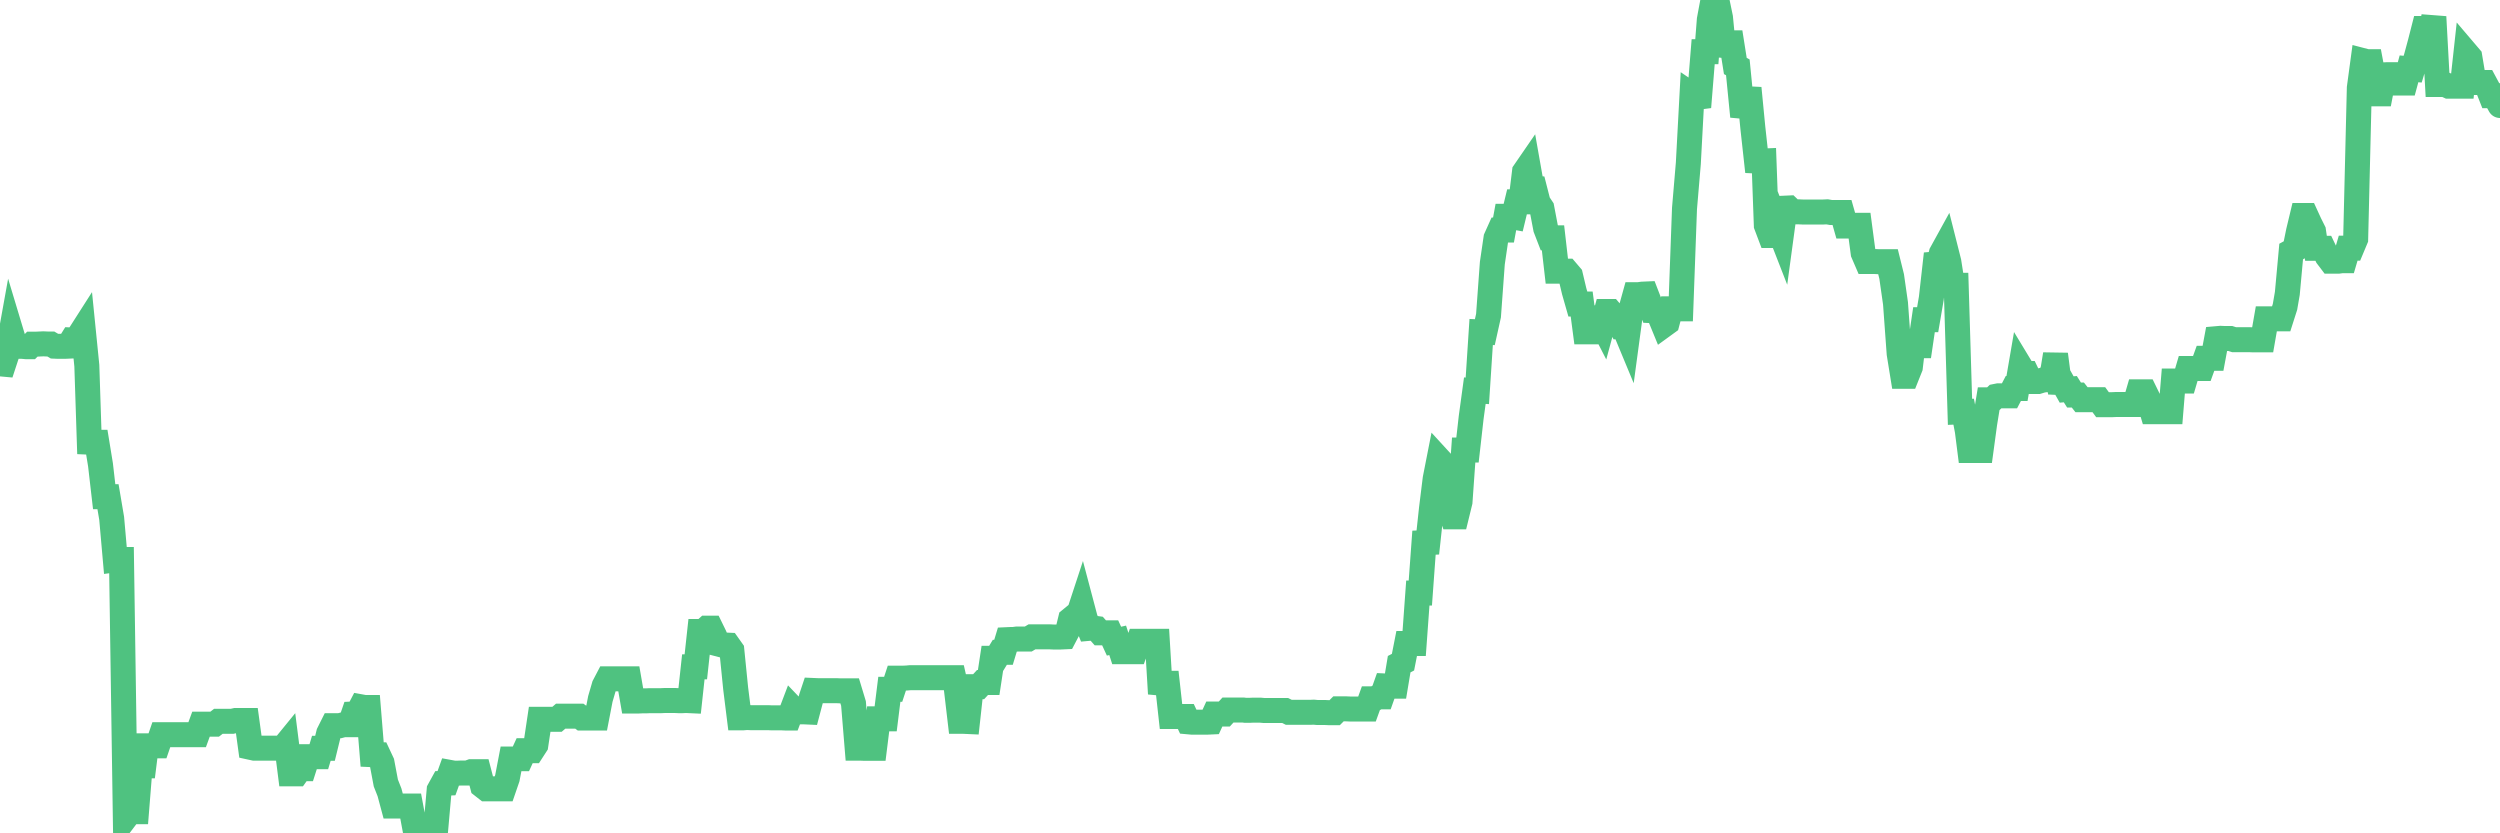 <?xml version="1.0"?><svg width="150px" height="50px" xmlns="http://www.w3.org/2000/svg" xmlns:xlink="http://www.w3.org/1999/xlink"> <polyline fill="none" stroke="#4fc280" stroke-width="1.5px" stroke-linecap="round" stroke-miterlimit="5" points="0.00,21.83 0.22,21.85 0.45,21.15 0.67,19.93 0.89,20.66 1.12,20.78 1.34,20.78 1.56,20.80 1.79,20.80 1.94,20.65 2.16,20.65 2.38,20.64 2.60,20.63 2.83,20.64 3.05,20.64 3.27,20.77 3.50,20.78 3.65,20.78 3.87,20.78 4.09,20.77 4.32,20.40 4.54,20.41 4.76,20.11 4.99,19.75 5.21,21.94 5.36,26.53 5.58,26.54 5.81,26.54 6.03,27.89 6.25,29.80 6.48,29.80 6.70,31.10 6.92,33.59 7.07,33.57 7.29,33.57 7.52,49.08 7.74,48.79 7.96,48.70 8.19,48.70 8.41,45.95 8.63,45.95 8.78,44.75 9.01,44.75 9.23,44.75 9.45,44.75 9.68,44.08 9.90,44.08 10.12,44.08 10.35,44.08 10.49,44.08 10.72,44.08 10.94,44.08 11.16,44.08 11.39,44.08 11.61,44.08 11.83,44.08 12.06,43.45 12.21,43.45 12.43,43.45 12.65,43.45 12.88,43.45 13.10,43.28 13.32,43.28 13.55,43.28 13.77,43.28 13.92,43.28 14.14,43.23 14.36,43.23 14.59,43.23 14.81,43.23 15.03,44.84 15.26,44.89 15.48,44.89 15.63,44.89 15.85,44.89 16.08,44.89 16.30,44.89 16.52,44.89 16.75,44.89 16.97,44.89 17.19,44.62 17.42,46.43 17.56,46.43 17.79,46.43 18.01,46.12 18.23,46.12 18.46,45.40 18.68,45.40 18.90,45.40 19.13,45.40 19.28,44.90 19.50,44.90 19.72,44.00 19.95,43.54 20.17,43.54 20.39,43.54 20.62,43.48 20.84,43.48 20.99,43.48 21.21,42.84 21.44,42.83 21.66,42.41 21.88,42.45 22.10,42.45 22.33,45.28 22.55,45.29 22.70,45.29 22.92,45.76 23.15,46.98 23.37,47.54 23.59,48.36 23.82,48.36 24.04,48.36 24.26,48.36 24.41,48.36 24.64,48.36 24.86,49.54 25.08,49.54 25.31,49.54 25.53,49.54 25.75,50.00 25.98,50.00 26.12,50.00 26.35,47.40 26.57,47.00 26.79,46.99 27.02,46.35 27.24,46.39 27.46,46.39 27.69,46.38 27.84,46.38 28.06,46.38 28.28,46.30 28.51,46.30 28.73,46.30 28.95,47.15 29.18,47.33 29.40,47.33 29.55,47.33 29.77,47.33 29.99,47.33 30.22,47.33 30.44,46.69 30.66,45.54 30.89,45.54 31.11,45.52 31.26,45.52 31.48,45.04 31.71,45.04 31.93,45.04 32.15,44.70 32.38,43.16 32.60,43.16 32.82,43.16 33.05,43.16 33.19,43.16 33.42,43.16 33.64,42.97 33.86,42.97 34.09,42.97 34.31,42.97 34.53,42.97 34.76,42.97 34.91,43.08 35.13,43.08 35.35,43.08 35.58,43.08 35.80,43.08 36.02,41.94 36.25,41.15 36.47,40.73 36.62,40.73 36.84,40.73 37.06,40.73 37.29,40.73 37.51,40.73 37.73,40.73 37.96,42.06 38.18,42.06 38.33,42.06 38.55,42.05 38.78,42.05 39.00,42.04 39.22,42.04 39.45,42.04 39.67,42.04 39.89,42.03 40.04,42.03 40.27,42.03 40.49,42.03 40.71,42.04 40.94,42.04 41.16,42.03 41.38,42.04 41.60,40.01 41.75,40.01 41.98,37.89 42.20,37.89 42.42,37.69 42.65,37.69 42.87,38.14 43.09,38.64 43.32,38.70 43.47,38.70 43.69,38.71 43.91,39.02 44.14,41.31 44.36,43.07 44.58,43.07 44.81,43.05 45.03,43.06 45.18,43.06 45.40,43.06 45.62,43.06 45.85,43.06 46.07,43.06 46.29,43.07 46.52,43.07 46.74,43.07 46.89,43.07 47.11,43.08 47.34,43.08 47.56,42.50 47.78,42.73 48.01,42.71 48.23,42.71 48.45,42.72 48.68,41.85 48.82,41.43 49.05,41.44 49.27,41.44 49.49,41.44 49.72,41.44 49.94,41.44 50.16,41.44 50.39,41.45 50.54,41.45 50.76,41.45 50.98,41.45 51.21,42.21 51.43,44.89 51.65,44.89 51.88,44.90 52.10,44.90 52.25,44.90 52.47,44.90 52.69,43.13 52.92,43.13 53.14,43.13 53.36,41.36 53.59,41.36 53.81,40.69 53.96,40.69 54.18,40.69 54.41,40.68 54.63,40.66 54.85,40.66 55.08,40.66 55.30,40.66 55.52,40.66 55.67,40.66 55.90,40.66 56.12,40.66 56.34,40.66 56.56,40.66 56.79,40.66 57.01,40.66 57.23,40.66 57.38,41.32 57.61,43.28 57.83,43.28 58.05,43.29 58.28,41.20 58.50,41.20 58.72,41.20 58.95,40.95 59.10,40.95 59.32,40.95 59.54,39.50 59.77,39.50 59.99,39.14 60.21,39.14 60.44,38.38 60.66,38.37 60.81,38.37 61.03,38.34 61.25,38.34 61.48,38.34 61.70,38.34 61.92,38.21 62.15,38.21 62.37,38.21 62.52,38.21 62.74,38.21 62.97,38.21 63.19,38.22 63.41,38.22 63.64,38.22 63.86,38.21 64.08,37.79 64.23,37.17 64.45,36.99 64.68,36.97 64.90,36.30 65.12,37.13 65.35,37.70 65.57,37.68 65.79,37.71 66.02,37.97 66.17,37.97 66.39,37.97 66.61,37.97 66.84,38.47 67.06,38.42 67.28,39.10 67.51,39.10 67.73,39.10 67.88,39.10 68.10,39.10 68.32,38.48 68.55,38.48 68.77,38.48 68.99,38.48 69.22,38.48 69.44,38.48 69.59,40.98 69.81,41.00 70.04,41.00 70.26,42.99 70.48,42.99 70.71,42.99 70.93,42.99 71.15,42.99 71.30,43.31 71.52,43.33 71.75,43.33 71.97,43.33 72.19,43.33 72.42,43.33 72.64,43.32 72.86,42.84 73.01,42.84 73.24,42.84 73.46,42.84 73.68,42.60 73.91,42.60 74.13,42.60 74.35,42.60 74.58,42.60 74.73,42.62 74.95,42.62 75.17,42.61 75.40,42.61 75.62,42.61 75.84,42.63 76.06,42.63 76.29,42.63 76.44,42.63 76.66,42.63 76.88,42.63 77.11,42.63 77.33,42.74 77.55,42.74 77.78,42.74 78.00,42.74 78.15,42.74 78.37,42.74 78.60,42.74 78.82,42.73 79.04,42.75 79.27,42.75 79.49,42.75 79.71,42.76 79.86,42.76 80.08,42.76 80.31,42.53 80.53,42.53 80.75,42.53 80.98,42.54 81.20,42.54 81.42,42.54 81.65,42.54 81.80,42.54 82.02,42.54 82.24,41.93 82.47,41.93 82.69,41.81 82.91,41.81 83.14,41.16 83.36,41.17 83.51,41.17 83.73,41.17 83.95,39.85 84.18,39.73 84.40,38.61 84.62,38.61 84.85,38.61 85.07,35.58 85.22,35.58 85.44,32.56 85.67,32.55 85.89,30.51 86.11,28.73 86.34,27.56 86.56,27.80 86.78,29.29 86.93,30.32 87.15,31.01 87.38,31.01 87.60,30.11 87.82,27.00 88.05,27.00 88.27,25.05 88.49,23.44 88.64,23.45 88.87,19.92 89.09,19.93 89.31,18.94 89.54,15.79 89.76,14.29 89.98,13.80 90.21,13.80 90.36,12.98 90.58,12.98 90.80,13.02 91.02,12.11 91.25,12.11 91.47,10.31 91.69,9.99 91.92,11.29 92.07,11.30 92.29,12.16 92.51,12.49 92.74,13.70 92.96,14.27 93.18,14.27 93.41,16.27 93.63,16.27 93.78,16.27 94.00,16.27 94.23,16.54 94.45,17.47 94.67,18.24 94.90,18.24 95.12,19.91 95.34,19.91 95.49,19.91 95.71,19.07 95.94,19.07 96.16,19.50 96.38,18.69 96.61,18.69 96.83,18.95 97.05,19.14 97.28,19.61 97.43,19.61 97.65,20.14 97.87,18.51 98.10,17.68 98.32,17.68 98.54,17.65 98.77,17.64 98.99,18.21 99.14,18.64 99.36,18.65 99.58,18.96 99.81,19.52 100.03,19.36 100.25,18.53 100.48,18.53 100.70,18.53 100.85,18.53 101.07,12.51 101.30,9.80 101.52,5.70 101.74,5.85 101.97,5.82 102.19,3.10 102.41,3.10 102.56,1.18 102.78,-0.00 103.01,-0.00 103.23,1.06 103.45,3.34 103.68,2.57 103.90,2.57 104.12,3.96 104.27,4.04 104.50,6.37 104.72,6.39 104.94,5.29 105.17,7.66 105.39,9.66 105.61,9.67 105.84,9.66 105.98,13.52 106.21,14.13 106.43,14.13 106.65,13.52 106.88,14.11 107.10,12.49 107.32,12.48 107.55,12.70 107.70,12.71 107.92,12.71 108.14,12.72 108.37,12.72 108.59,12.72 108.81,12.72 109.04,12.72 109.26,12.72 109.41,12.72 109.63,12.71 109.86,12.75 110.08,12.75 110.30,12.75 110.52,12.75 110.75,13.56 110.97,13.56 111.12,13.56 111.34,13.52 111.57,13.52 111.79,15.18 112.01,15.69 112.24,15.69 112.46,15.69 112.68,15.70 112.91,15.70 113.06,15.70 113.28,15.70 113.50,16.59 113.73,18.20 113.95,21.22 114.17,22.58 114.40,22.58 114.62,22.03 114.77,20.76 114.99,20.74 115.21,20.74 115.44,19.18 115.66,19.18 115.88,17.89 116.11,15.84 116.33,15.82 116.48,15.20 116.70,14.80 116.93,15.71 117.15,17.12 117.37,17.12 117.60,24.71 117.82,24.70 118.04,25.85 118.19,27.03 118.41,27.03 118.64,27.03 118.86,27.03 119.08,25.41 119.31,23.99 119.53,23.99 119.75,23.78 119.90,23.75 120.13,23.75 120.35,23.75 120.57,23.75 120.80,23.31 121.02,23.31 121.24,22.03 121.47,22.41 121.61,22.41 121.84,22.89 122.06,22.89 122.28,22.89 122.51,22.82 122.73,22.78 122.95,22.79 123.18,22.18 123.33,21.26 123.55,22.95 123.77,22.96 124.00,23.37 124.22,23.35 124.44,23.70 124.67,23.70 124.89,23.98 125.04,23.98 125.26,23.98 125.48,23.98 125.71,23.98 125.93,23.98 126.15,24.28 126.38,24.28 126.60,24.28 126.75,24.28 126.97,24.27 127.20,24.27 127.42,24.27 127.64,24.27 127.87,24.27 128.09,24.27 128.31,23.51 128.46,23.51 128.69,23.51 128.91,23.96 129.13,24.70 129.36,24.70 129.58,24.70 129.80,24.70 130.02,24.70 130.25,24.70 130.40,22.86 130.62,22.86 130.84,22.86 131.07,22.86 131.29,22.11 131.51,22.11 131.74,22.11 131.96,22.11 132.11,22.11 132.33,21.50 132.56,21.50 132.78,21.50 133.00,20.32 133.23,20.30 133.45,20.31 133.67,20.31 133.82,20.31 134.04,20.38 134.27,20.38 134.49,20.38 134.71,20.38 134.94,20.38 135.16,20.39 135.38,20.39 135.53,20.39 135.76,20.39 135.98,19.13 136.20,19.13 136.43,19.13 136.65,19.13 136.87,19.13 137.10,18.41 137.24,17.60 137.47,15.09 137.69,14.97 137.91,13.89 138.14,12.93 138.36,12.93 138.58,13.41 138.81,13.87 138.96,14.90 139.18,14.90 139.40,14.90 139.63,15.38 139.85,15.67 140.07,15.67 140.30,15.67 140.52,15.64 140.67,15.64 140.89,14.89 141.11,14.89 141.34,14.34 141.56,5.27 141.78,3.64 142.01,3.70 142.23,3.70 142.38,4.50 142.60,5.63 142.83,5.63 143.05,4.49 143.27,4.48 143.50,4.48 143.72,4.48 143.94,4.98 144.09,4.98 144.31,4.98 144.54,4.13 144.76,4.15 144.98,3.42 145.21,2.57 145.43,1.71 145.65,1.71 145.88,1.72 146.03,1.01 146.25,5.07 146.47,5.07 146.70,5.07 146.92,5.17 147.14,5.17 147.37,5.17 147.59,5.17 147.74,5.17 147.96,3.16 148.19,3.43 148.41,4.75 148.63,4.95 148.86,4.95 149.08,4.95 149.30,5.36 149.45,5.74 149.67,5.74 150.00,6.33 "/></svg>